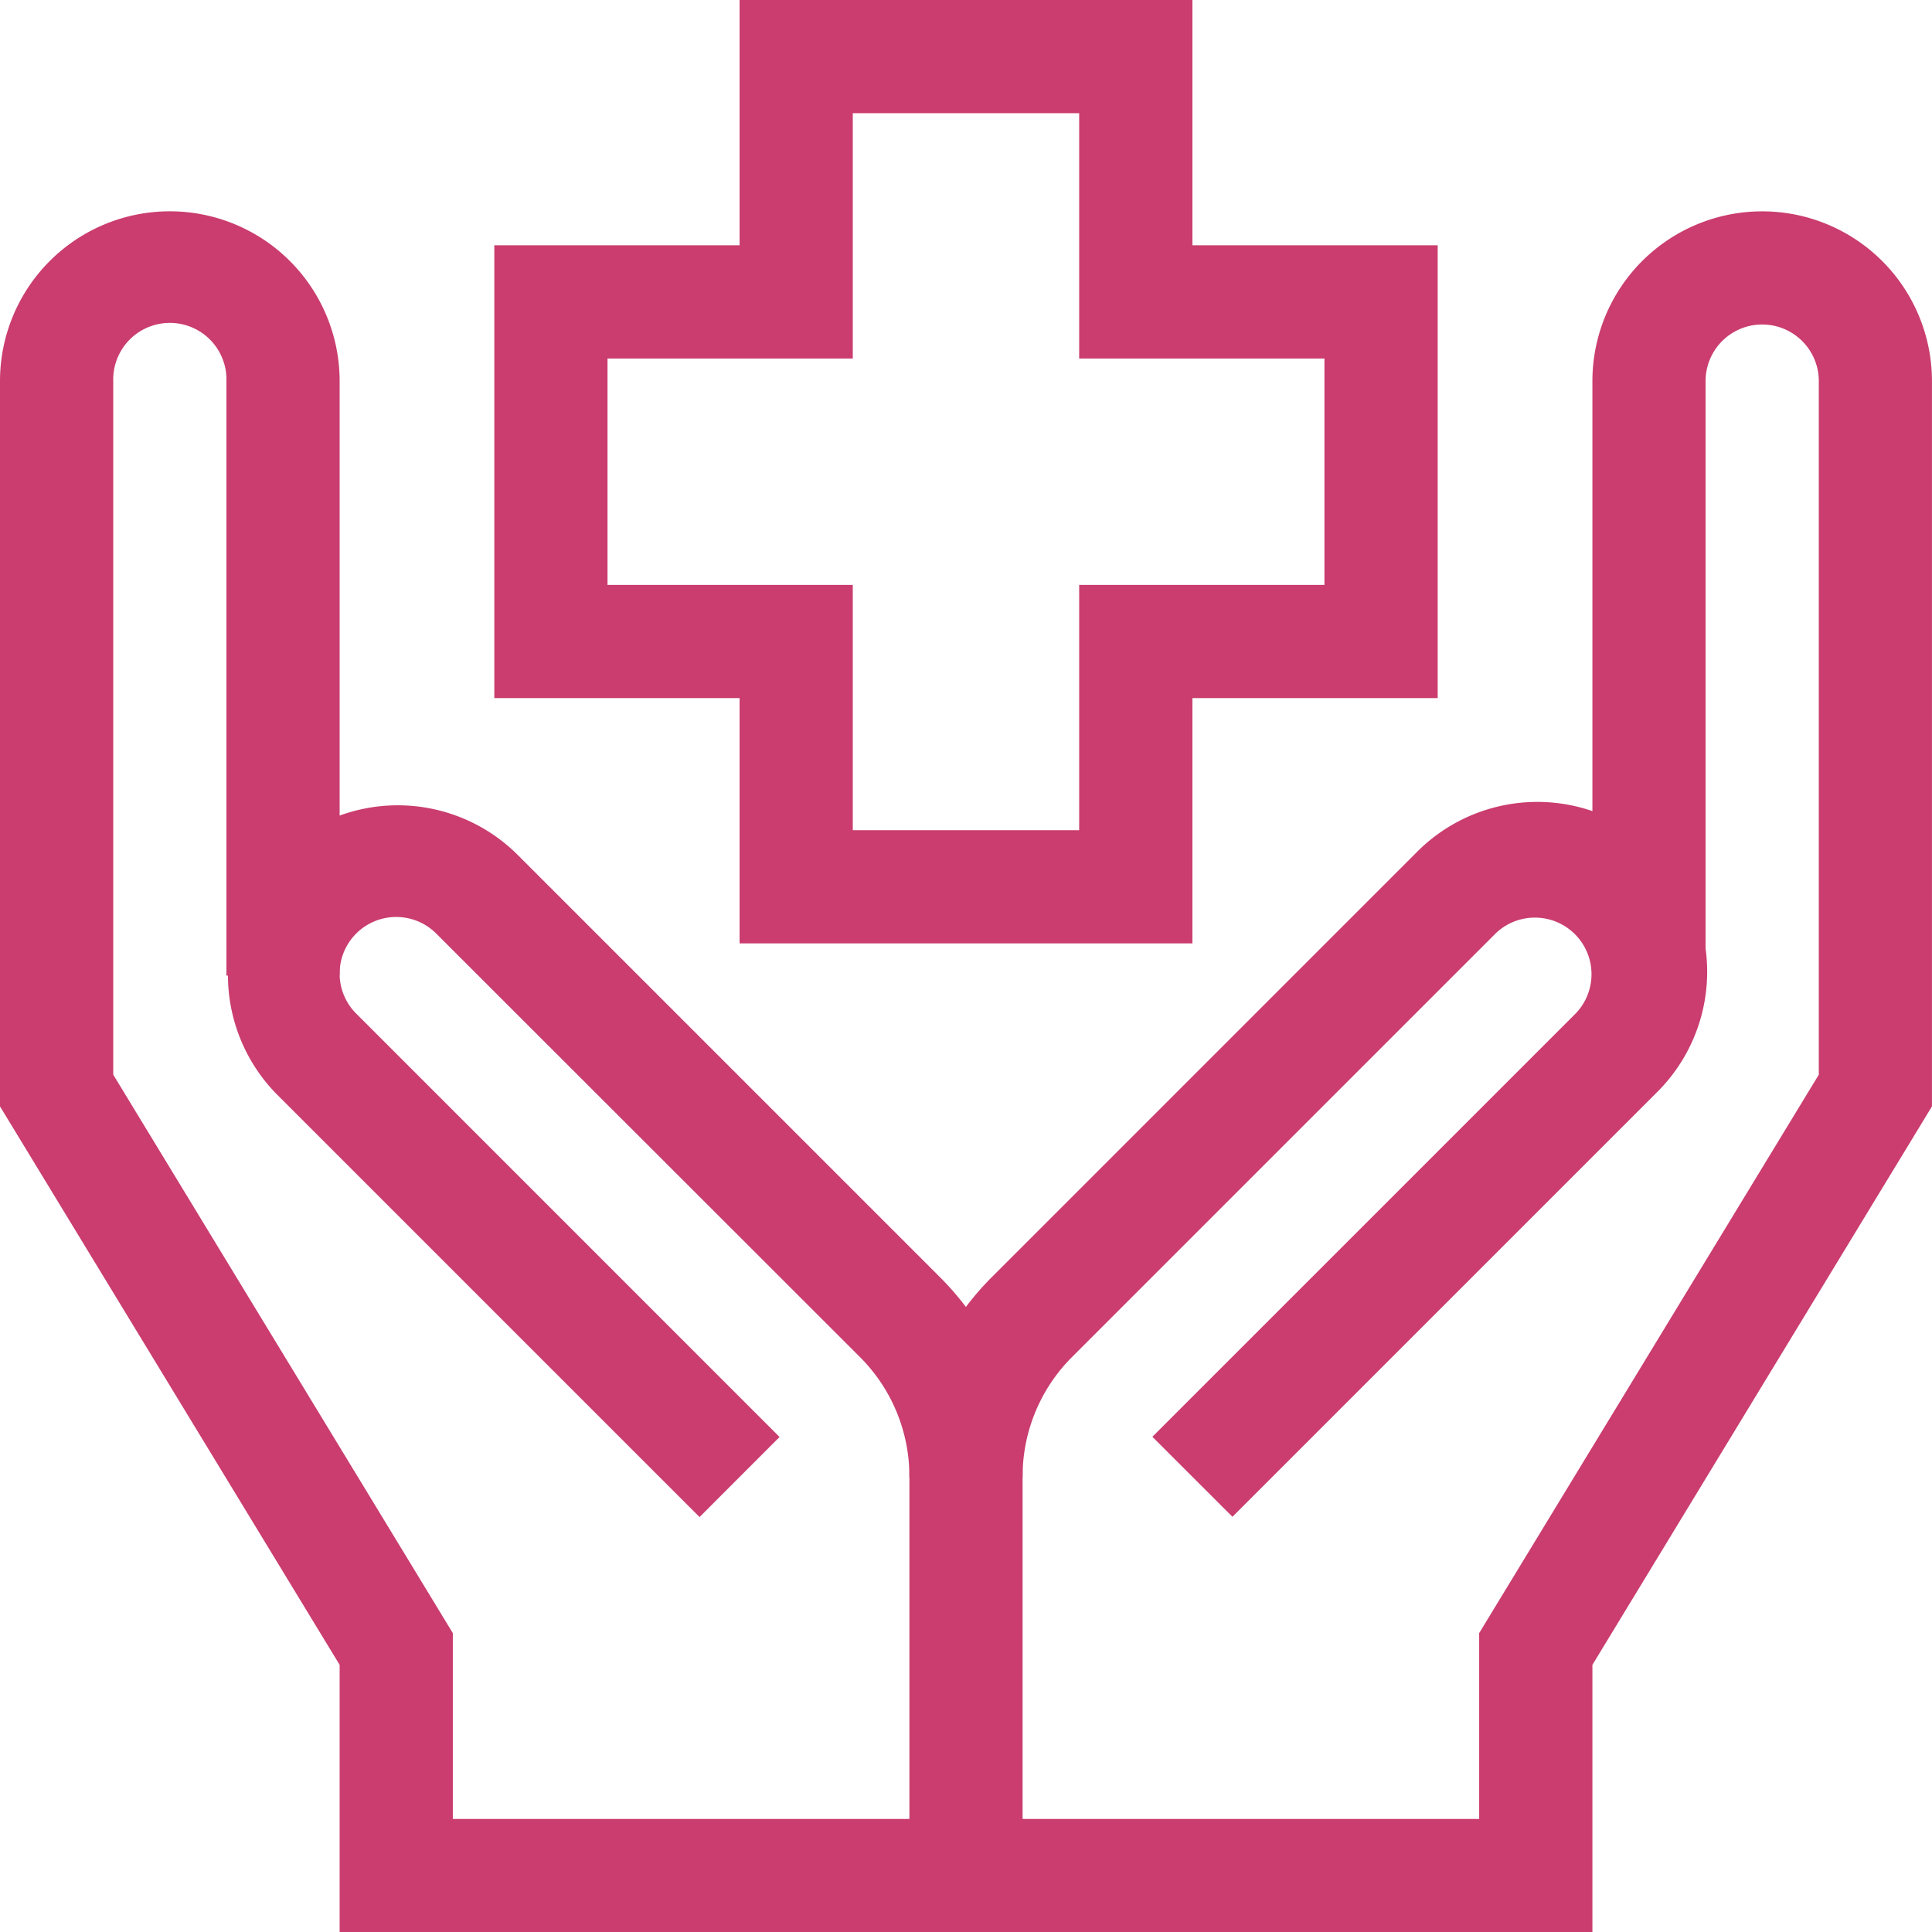<svg xmlns="http://www.w3.org/2000/svg" xmlns:xlink="http://www.w3.org/1999/xlink" width="42.379" height="42.379" viewBox="0 0 42.379 42.379">
  <defs>
    <clipPath id="clip-path">
      <rect id="사각형_3444" data-name="사각형 3444" width="42.379" height="42.379" transform="translate(0 0)" fill="none"/>
    </clipPath>
  </defs>
  <g id="그룹_4186" data-name="그룹 4186" transform="translate(0 0)">
    <g id="그룹_4185" data-name="그룹 4185" clip-path="url(#clip-path)">
      <path id="패스_12495" data-name="패스 12495" d="M34.93,42.379H7.45v-5.86L0,24.269V8.36a3.725,3.725,0,0,1,7.45,0V21.4H4.967V8.36a1.242,1.242,0,1,0-2.483,0V23.573l7.449,12.25V39.9H32.446V35.823l7.45-12.25V8.36a1.242,1.242,0,0,0-2.484,0V21.4H34.93V8.36a3.724,3.724,0,1,1,7.448,0V24.269L34.93,36.519Z" fill="#ca3d6e"/>
      <path id="패스_12496" data-name="패스 12496" d="M15.345,33.277,6.057,23.989a3.725,3.725,0,0,1,5.268-5.267l9.291,9.291A6.168,6.168,0,0,1,22.431,32.4H19.948a3.7,3.7,0,0,0-1.088-2.636L9.569,20.478a1.241,1.241,0,0,0-1.756,1.755L17.1,31.521Z" fill="#ca3d6e"/>
      <path id="패스_12497" data-name="패스 12497" d="M22.431,41.137H19.948V32.4a6.169,6.169,0,0,1,1.815-4.393l9.291-9.291a3.725,3.725,0,1,1,5.268,5.267l-9.288,9.288-1.756-1.755,9.288-9.288a1.242,1.242,0,0,0-1.756-1.756l-9.291,9.291A3.7,3.7,0,0,0,22.431,32.4Z" fill="#ca3d6e"/>
      <path id="패스_12498" data-name="패스 12498" d="M26.156,20.693H16.223v-5.38h-5.38V5.38h5.38V0h9.933V5.38h5.38v9.933h-5.38Zm-7.45-2.483h4.966V12.83h5.38V7.864h-5.38V2.483H18.706V7.864h-5.38V12.83h5.38Z" fill="#ca3d6e"/>
    </g>
  </g>
</svg>
